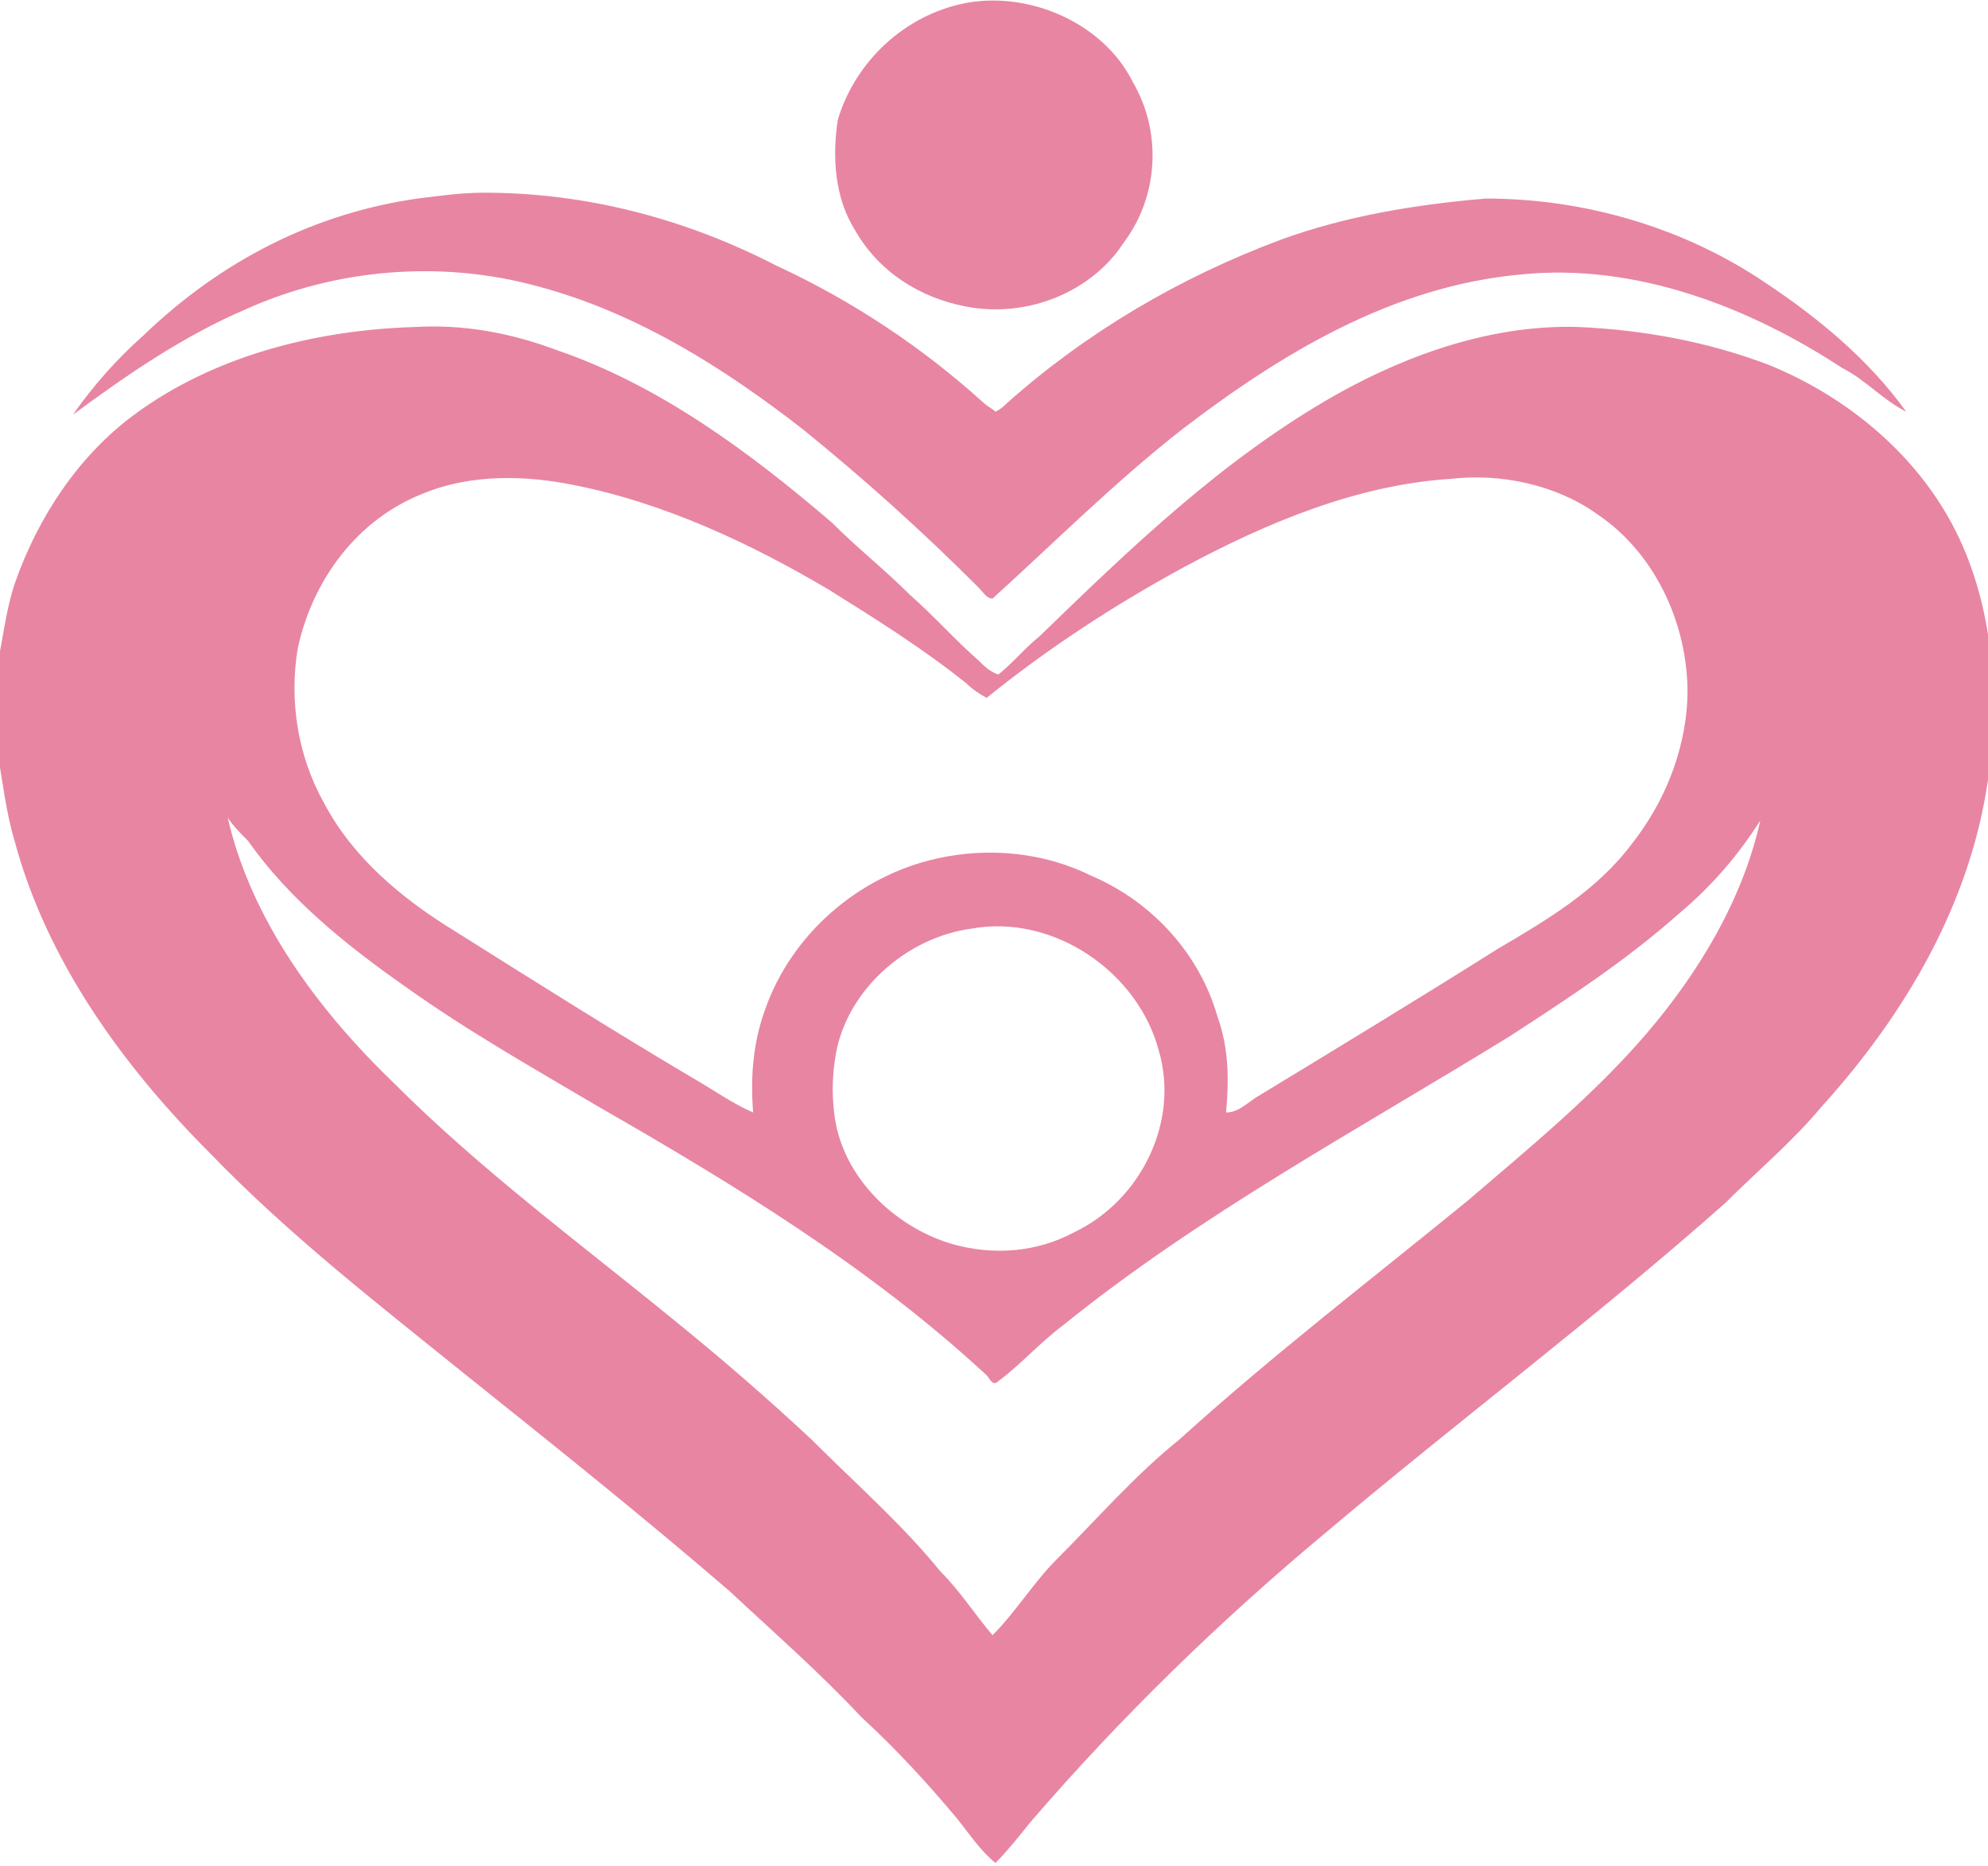 <?xml version="1.0" encoding="utf-8"?>
<!-- Generator: Adobe Illustrator 25.2.0, SVG Export Plug-In . SVG Version: 6.00 Build 0)  -->
<svg version="1.1" id="Layer_1" xmlns="http://www.w3.org/2000/svg" xmlns:xlink="http://www.w3.org/1999/xlink" x="0px" y="0px"
	 viewBox="0 0 68.1 63.9" style="enable-background:new 0 0 68.1 63.9;" xml:space="preserve">
<style type="text/css">
	.st0{fill:#E885A3;}
</style>
<g>
	<g>
		<path class="st0" d="M33.1,0.1c2.2-0.4,4.7,0.7,5.7,2.7c1,1.7,0.9,3.9-0.3,5.5c-1.1,1.7-3.3,2.6-5.4,2.2c-1.6-0.3-3-1.2-3.8-2.6
			c-0.7-1.1-0.8-2.5-0.6-3.8C29.3,2.1,31,0.5,33.1,0.1z"/>
		<path class="st0" d="M14.3,6.8c0.8-0.1,1.5-0.2,2.3-0.2c3.5,0,6.9,0.9,10,2.5c2.6,1.2,5,2.8,7.1,4.7c0.1,0.1,0.3,0.2,0.4,0.3
			c0.2-0.1,0.3-0.2,0.4-0.3c2.7-2.4,5.9-4.3,9.4-5.6c2.2-0.8,4.6-1.2,7-1.4c3.4,0,6.8,1,9.6,2.9c1.8,1.2,3.5,2.6,4.8,4.4
			c-0.8-0.4-1.4-1.1-2.2-1.5c-3.2-2.1-7.1-3.6-11-3.2c-4.4,0.4-8.2,2.7-11.6,5.3c-2.3,1.8-4.3,3.8-6.5,5.8c-0.2,0-0.3-0.2-0.5-0.4
			c-1.9-1.9-3.9-3.7-6-5.4c-2.7-2.1-5.7-4-9.1-4.9c-3.3-0.9-6.9-0.6-10,0.8c-2.1,0.9-4,2.2-5.9,3.6c0.7-1,1.5-1.9,2.4-2.7
			C7.6,8.9,10.8,7.3,14.3,6.8z"/>
	</g>
	<g>
		<g>
			<path class="st0" d="M4.6,14.2c2.7-2,6.2-2.9,9.6-3c1.7-0.1,3.3,0.2,4.9,0.8c3.5,1.2,6.6,3.5,9.4,5.9c0.9,0.9,1.8,1.6,2.7,2.5
				c0.8,0.7,1.5,1.5,2.3,2.2c0.2,0.2,0.4,0.4,0.7,0.5c0.5-0.4,0.9-0.9,1.4-1.3c3.1-3,6.3-6.1,10.2-8.3c2.5-1.4,5.4-2.4,8.3-2.3
				c2.2,0.1,4.4,0.5,6.5,1.3c2.7,1.1,5.1,3.1,6.4,5.7c1.3,2.6,1.5,5.7,1.1,8.5c-0.6,4.2-2.8,8-5.7,11.2c-1,1.2-2.2,2.2-3.3,3.3
				c-4.4,3.9-9.2,7.5-13.7,11.3c-3.6,3-7,6.3-10.1,9.9c-0.4,0.5-0.8,1-1.2,1.4c-0.5-0.4-0.9-1-1.3-1.5c-1-1.2-2.1-2.4-3.3-3.5
				c-1.4-1.5-3-2.9-4.5-4.3c-2.9-2.5-5.9-4.9-8.9-7.3c-3.1-2.5-6.2-4.9-8.9-7.7c-3-3-5.6-6.6-6.7-10.7c-0.3-1-0.4-2-0.6-3.1v-2.9
				c0.2-0.9,0.3-1.9,0.6-2.8C1.3,17.7,2.7,15.6,4.6,14.2z M14.5,16.9c-2.3,0.9-3.8,3-4.3,5.3c-0.3,1.8,0,3.7,0.9,5.3
				c1,1.9,2.7,3.3,4.5,4.4c2.7,1.7,5.4,3.4,8.1,5c0.7,0.4,1.4,0.9,2.1,1.2c-0.1-1.2,0-2.4,0.4-3.5c0.9-2.6,3.2-4.6,5.9-5.2
				c1.8-0.4,3.7-0.2,5.3,0.6c2.1,0.9,3.7,2.7,4.3,4.8c0.4,1.1,0.4,2.2,0.3,3.3c0.4,0,0.7-0.3,1-0.5c2.8-1.7,5.6-3.4,8.3-5.1
				c1.7-1,3.4-2,4.6-3.6c1.1-1.4,1.8-3.1,1.9-4.9c0.1-2.4-1-5-3.1-6.4c-1.4-1-3.3-1.4-5-1.2c-3.2,0.2-6.3,1.5-9.1,3
				c-2.4,1.3-4.7,2.8-6.8,4.5c-0.2-0.1-0.5-0.3-0.7-0.5c-1.5-1.2-3.1-2.2-4.7-3.2c-2.7-1.6-5.7-3-8.8-3.6
				C18.1,16.3,16.2,16.2,14.5,16.9z M57.5,31.3c-1.8,1.6-3.8,2.9-5.8,4.2c-5.2,3.2-10.6,6.1-15.3,9.9c-0.8,0.6-1.4,1.3-2.2,1.9
				c-0.2,0.2-0.3-0.1-0.4-0.2c-4-3.7-8.6-6.5-13.3-9.2c-2.2-1.3-4.5-2.6-6.6-4.1c-2-1.4-4-3-5.4-5C8.2,28.5,8,28.3,7.8,28
				c0.8,3.5,3.1,6.6,5.7,9.1c3,3,6.4,5.5,9.7,8.2c1.6,1.3,3.1,2.6,4.6,4c1.5,1.5,3.1,2.9,4.4,4.5c0.7,0.7,1.2,1.5,1.8,2.2
				c0.8-0.8,1.4-1.8,2.2-2.6c1.4-1.4,2.7-2.9,4.2-4.1c3.2-2.9,6.6-5.5,9.9-8.2c2.1-1.8,4.3-3.6,6.1-5.7c1.8-2.1,3.3-4.6,3.9-7.3
				C59.6,29.2,58.7,30.3,57.5,31.3z M33.3,31.8c-2.3,0.3-4.4,2.2-4.7,4.5c-0.1,0.7-0.1,1.3,0,2c0.3,2,2,3.7,4,4.3
				c1.4,0.4,2.9,0.3,4.2-0.4c2.3-1.1,3.6-3.8,2.9-6.2C39,33.3,36.1,31.3,33.3,31.8z"/>
		</g>
	</g>
</g>
</svg>
